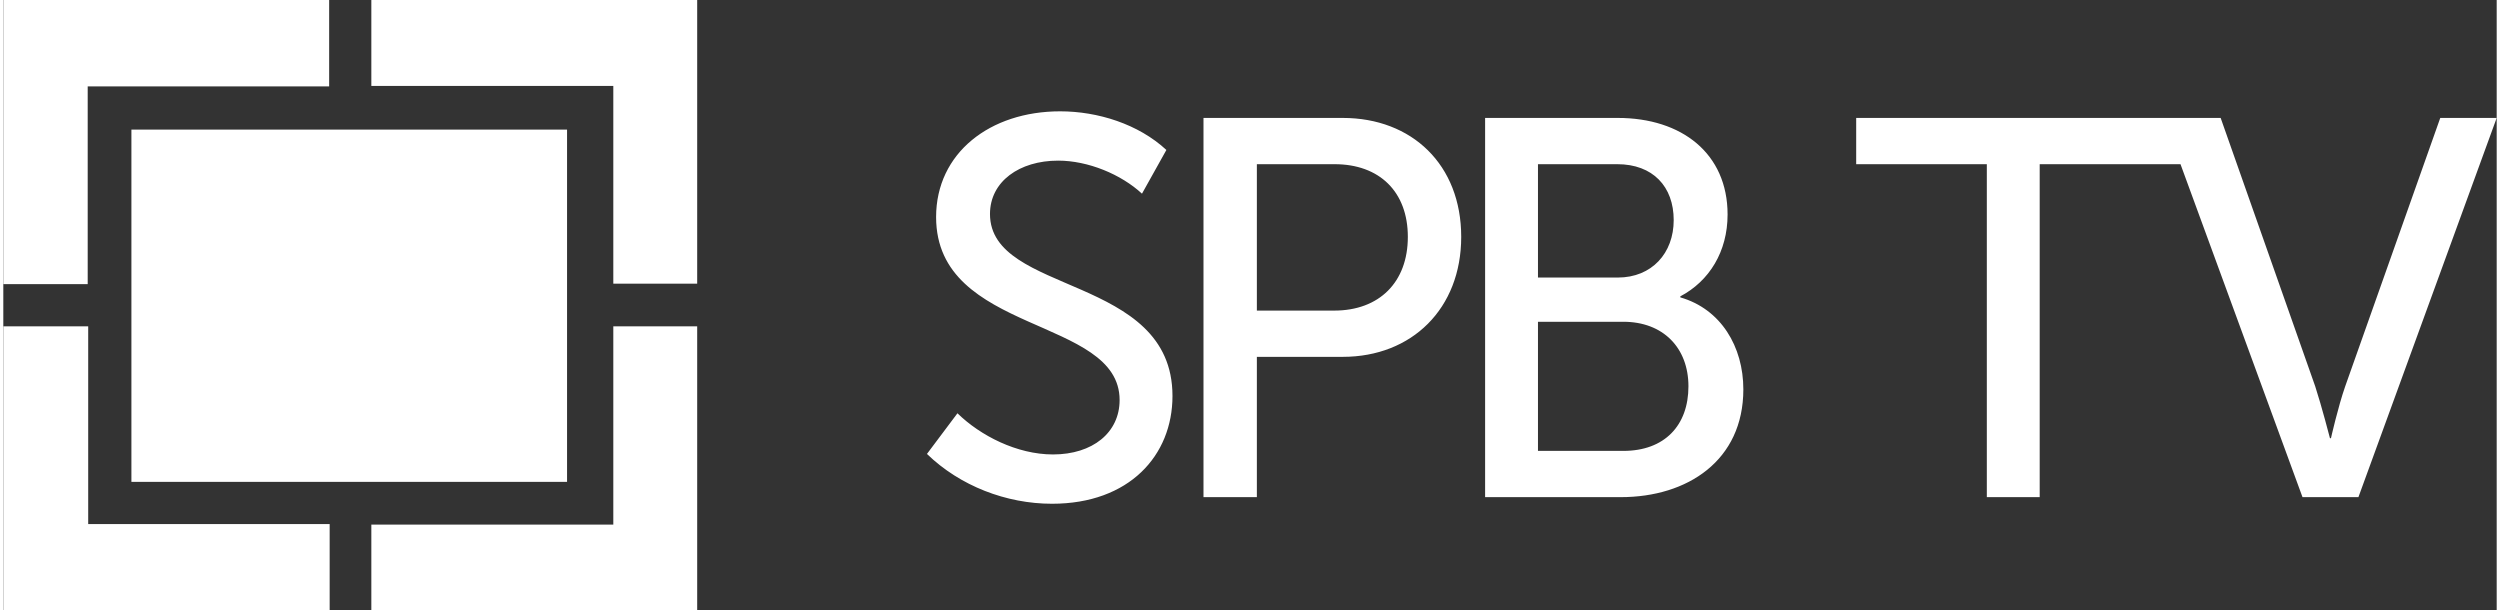 <?xml version="1.0" encoding="UTF-8"?> <!-- Creator: CorelDRAW 2019 (64-Bit) --> <svg xmlns="http://www.w3.org/2000/svg" xmlns:xlink="http://www.w3.org/1999/xlink" xml:space="preserve" width="250px" height="61px" version="1.1" style="shape-rendering:geometricPrecision; text-rendering:geometricPrecision; image-rendering:optimizeQuality; fill-rule:evenodd; clip-rule:evenodd" viewBox="0 0 49.05 12"><rect x="0" y="0" width="49.05" height="12" fill="#333333" stroke="none"/> <defs> <style type="text/css"> <![CDATA[ .fil0 {fill:white} ]]> </style> </defs> <g id="Layer_x0020_1">  <path class="fil0" d="M0 0l0 5.59 1.66 0 0 -3.89 4.75 0 0 -1.7 -6.41 0zm18.77 8.13c0.45,0.44 1.17,0.81 1.88,0.81 0.78,0 1.31,-0.43 1.31,-1.07 0,-1.65 -3.61,-1.28 -3.61,-3.6 0,-1.26 1.06,-2.08 2.44,-2.08 0.74,0 1.54,0.25 2.09,0.76l-0.48 0.86c-0.41,-0.38 -1.06,-0.65 -1.65,-0.65 -0.76,0 -1.34,0.41 -1.34,1.05 0,1.6 3.59,1.18 3.59,3.58 0,1.17 -0.85,2.12 -2.37,2.12 -0.9,0 -1.81,-0.35 -2.46,-0.98l0.6 -0.8zm4.84 -5.81l2.74 0c1.36,0 2.33,0.92 2.33,2.34 0,1.41 -0.97,2.36 -2.33,2.36l-1.69 0 0 2.76 -1.05 0 0 -7.46zm2.57 3.79c0.89,0 1.45,-0.56 1.45,-1.45 0,-0.89 -0.56,-1.43 -1.44,-1.43l-1.53 0 0 2.88 1.52 0zm2.97 -3.79l2.61 0c1.26,0 2.16,0.7 2.16,1.9 0,0.73 -0.36,1.31 -0.93,1.61l0 0.02c0.8,0.23 1.24,0.97 1.24,1.81 0,1.4 -1.1,2.12 -2.41,2.12l-2.67 0 0 -7.46 0 0zm2.61 3.14c0.67,0 1.1,-0.48 1.1,-1.13 0,-0.66 -0.41,-1.1 -1.11,-1.1l-1.56 0 0 2.23 1.57 0zm0.11 3.41c0.81,0 1.28,-0.5 1.28,-1.27 0,-0.76 -0.5,-1.27 -1.28,-1.27l-1.68 0 0 2.54 1.68 0zm16.07 -6.55l-1.87 5.28c-0.14,0.4 -0.28,1.02 -0.28,1.02l-0.02 0c0,0 -0.16,-0.62 -0.29,-1.02l-1.86 -5.28 -7.17 0 0 0.91 2.57 0 0 6.55 1.04 0 0 -6.55 2.77 0 2.4 6.55 1.1 0 2.72 -7.46 -1.11 0zm-45.42 7.16l8.57 0 0 -6.93 -8.57 0 0 6.93zm11.13 2.52l0 -5.58 -1.65 0 0 3.9 -4.76 0 0 1.68 6.41 0zm-13.65 0l0 -5.58 1.67 0 0 3.89 4.75 0 0 1.69 -6.42 0zm13.65 -12l0 5.58 -1.65 0 0 -3.89 -4.76 0 0 -1.69 6.41 0z"></path> </g> </svg> 